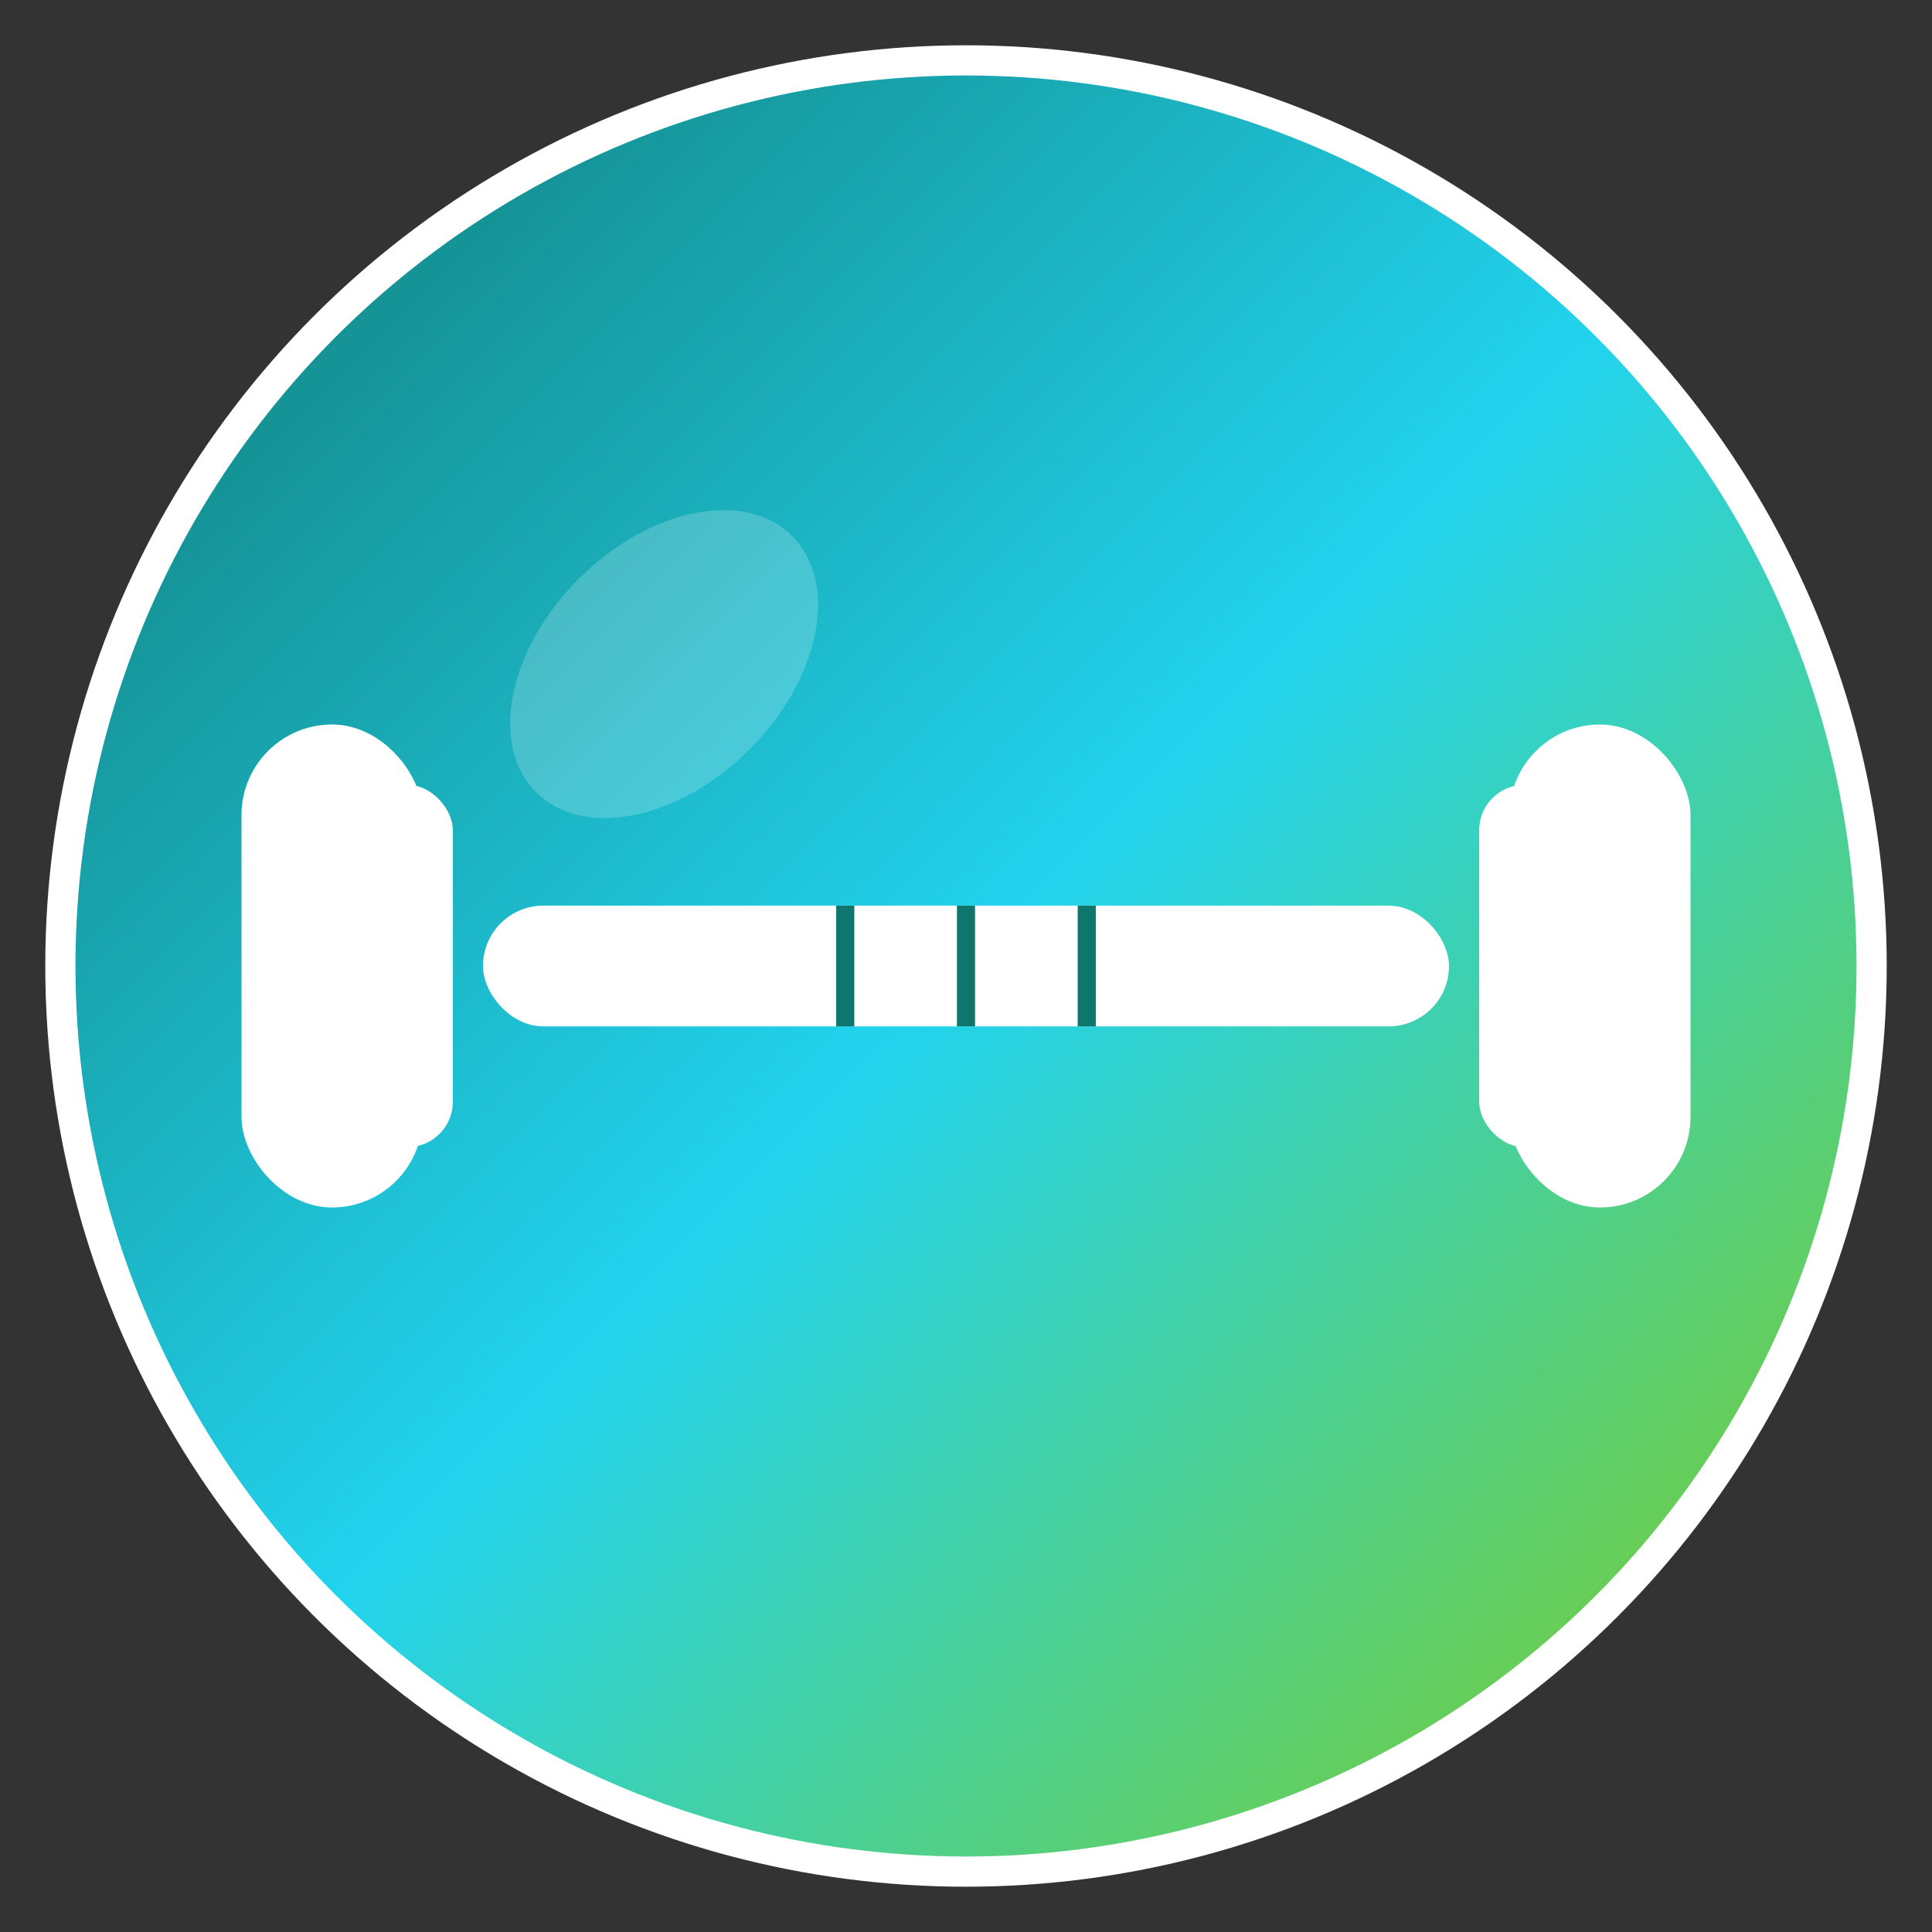 <svg xmlns="http://www.w3.org/2000/svg" width="32" height="32" viewBox="0 0 32 32">
  <rect x="0" y="0" width="32" height="32" fill="#333333" stroke="none"/>
  <defs>
    <linearGradient id="gradient" x1="0%" y1="0%" x2="100%" y2="100%">
      <stop offset="0%" style="stop-color:#0f766e;stop-opacity:1" />
      <stop offset="50%" style="stop-color:#22d3ee;stop-opacity:1" />
      <stop offset="100%" style="stop-color:#84cc16;stop-opacity:1" />
    </linearGradient>
  </defs>
  
  <!-- Background circle -->
  <circle cx="16" cy="16" r="15" fill="url(#gradient)" stroke="#ffffff" stroke-width="0.5"/>
  
  <!-- Dumbbell icon -->
  <g transform="translate(16,16)">
    <!-- Left weight -->
    <rect x="-12" y="-4" width="3" height="8" rx="1.5" fill="#ffffff"/>
    <rect x="-10" y="-3" width="1.5" height="6" rx="0.75" fill="#ffffff"/>
    
    <!-- Right weight -->
    <rect x="9" y="-4" width="3" height="8" rx="1.5" fill="#ffffff"/>
    <rect x="8.5" y="-3" width="1.5" height="6" rx="0.75" fill="#ffffff"/>
    
    <!-- Bar -->
    <rect x="-8" y="-1" width="16" height="2" rx="1" fill="#ffffff"/>
    
    <!-- Grip texture -->
    <line x1="-2" y1="-1" x2="-2" y2="1" stroke="#0f766e" stroke-width="0.3"/>
    <line x1="0" y1="-1" x2="0" y2="1" stroke="#0f766e" stroke-width="0.3"/>
    <line x1="2" y1="-1" x2="2" y2="1" stroke="#0f766e" stroke-width="0.3"/>
  </g>
  
  <!-- Subtle shine effect -->
  <ellipse cx="11" cy="11" rx="3" ry="2" fill="#ffffff" opacity="0.2" transform="rotate(-45 11 11)"/>
</svg>